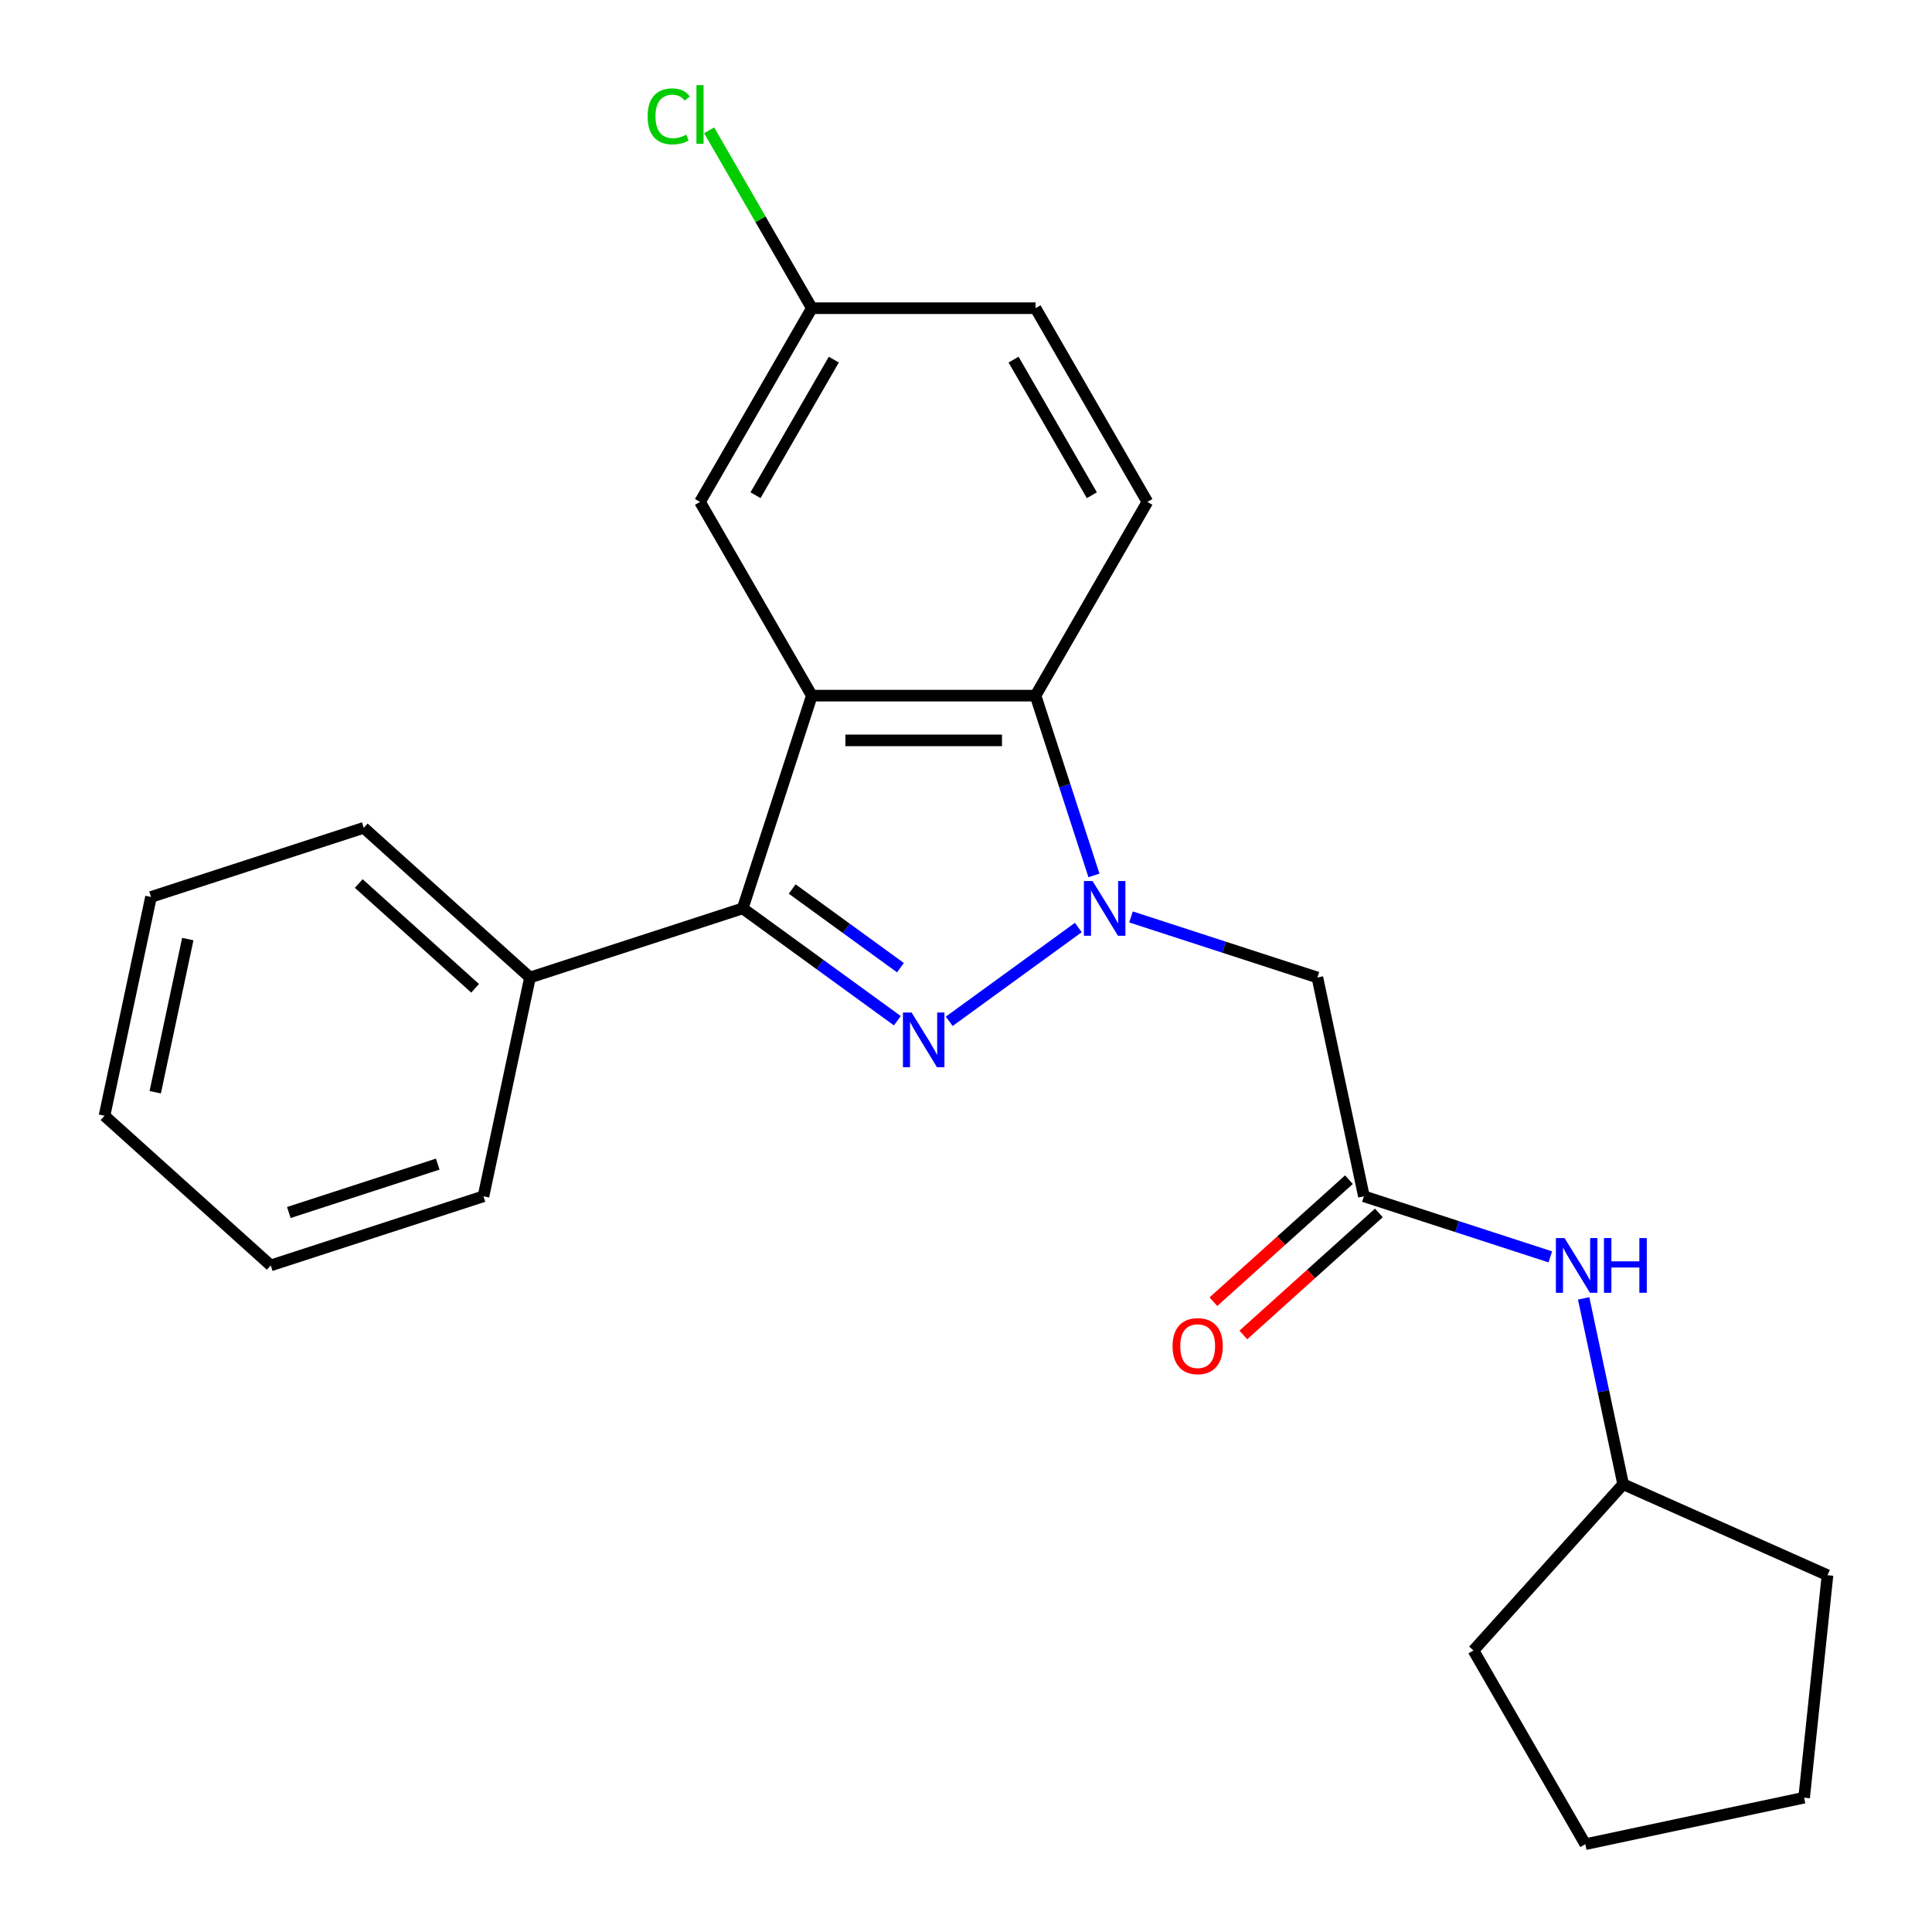 <?xml version='1.0' encoding='iso-8859-1'?>
<svg version='1.1' baseProfile='full'
              xmlns='http://www.w3.org/2000/svg'
                      xmlns:rdkit='http://www.rdkit.org/xml'
                      xmlns:xlink='http://www.w3.org/1999/xlink'
                  xml:space='preserve'
width='1000px' height='1000px' viewBox='0 0 1000 1000'>
<!-- END OF HEADER -->
<rect style='opacity:1.0;fill:#FFFFFF;stroke:none' width='1000' height='1000' x='0' y='0'> </rect>
<path class='bond-0' d='M 558.134,480.081 L 491.312,528.629' style='fill:none;fill-rule:evenodd;stroke:#0000FF;stroke-width:6px;stroke-linecap:butt;stroke-linejoin:miter;stroke-opacity:1' />
<path class='bond-3' d='M 566.227,453.12 L 551.108,406.59' style='fill:none;fill-rule:evenodd;stroke:#0000FF;stroke-width:6px;stroke-linecap:butt;stroke-linejoin:miter;stroke-opacity:1' />
<path class='bond-3' d='M 551.108,406.59 L 535.99,360.06' style='fill:none;fill-rule:evenodd;stroke:#000000;stroke-width:6px;stroke-linecap:butt;stroke-linejoin:miter;stroke-opacity:1' />
<path class='bond-4' d='M 585.403,474.605 L 633.643,490.279' style='fill:none;fill-rule:evenodd;stroke:#0000FF;stroke-width:6px;stroke-linecap:butt;stroke-linejoin:miter;stroke-opacity:1' />
<path class='bond-4' d='M 633.643,490.279 L 681.883,505.953' style='fill:none;fill-rule:evenodd;stroke:#000000;stroke-width:6px;stroke-linecap:butt;stroke-linejoin:miter;stroke-opacity:1' />
<path class='bond-2' d='M 464.465,528.323 L 424.447,499.249' style='fill:none;fill-rule:evenodd;stroke:#0000FF;stroke-width:6px;stroke-linecap:butt;stroke-linejoin:miter;stroke-opacity:1' />
<path class='bond-2' d='M 424.447,499.249 L 384.43,470.175' style='fill:none;fill-rule:evenodd;stroke:#000000;stroke-width:6px;stroke-linecap:butt;stroke-linejoin:miter;stroke-opacity:1' />
<path class='bond-2' d='M 466.07,500.867 L 438.058,480.515' style='fill:none;fill-rule:evenodd;stroke:#0000FF;stroke-width:6px;stroke-linecap:butt;stroke-linejoin:miter;stroke-opacity:1' />
<path class='bond-2' d='M 438.058,480.515 L 410.046,460.163' style='fill:none;fill-rule:evenodd;stroke:#000000;stroke-width:6px;stroke-linecap:butt;stroke-linejoin:miter;stroke-opacity:1' />
<path class='bond-1' d='M 420.209,360.06 L 535.99,360.06' style='fill:none;fill-rule:evenodd;stroke:#000000;stroke-width:6px;stroke-linecap:butt;stroke-linejoin:miter;stroke-opacity:1' />
<path class='bond-1' d='M 437.576,383.216 L 518.623,383.216' style='fill:none;fill-rule:evenodd;stroke:#000000;stroke-width:6px;stroke-linecap:butt;stroke-linejoin:miter;stroke-opacity:1' />
<path class='bond-7' d='M 420.209,360.06 L 362.318,259.79' style='fill:none;fill-rule:evenodd;stroke:#000000;stroke-width:6px;stroke-linecap:butt;stroke-linejoin:miter;stroke-opacity:1' />
<path class='bond-24' d='M 420.209,360.06 L 384.43,470.175' style='fill:none;fill-rule:evenodd;stroke:#000000;stroke-width:6px;stroke-linecap:butt;stroke-linejoin:miter;stroke-opacity:1' />
<path class='bond-9' d='M 384.43,470.175 L 274.316,505.953' style='fill:none;fill-rule:evenodd;stroke:#000000;stroke-width:6px;stroke-linecap:butt;stroke-linejoin:miter;stroke-opacity:1' />
<path class='bond-6' d='M 535.99,360.06 L 593.881,259.79' style='fill:none;fill-rule:evenodd;stroke:#000000;stroke-width:6px;stroke-linecap:butt;stroke-linejoin:miter;stroke-opacity:1' />
<path class='bond-5' d='M 681.883,505.953 L 705.955,619.204' style='fill:none;fill-rule:evenodd;stroke:#000000;stroke-width:6px;stroke-linecap:butt;stroke-linejoin:miter;stroke-opacity:1' />
<path class='bond-8' d='M 705.955,619.204 L 754.195,634.878' style='fill:none;fill-rule:evenodd;stroke:#000000;stroke-width:6px;stroke-linecap:butt;stroke-linejoin:miter;stroke-opacity:1' />
<path class='bond-8' d='M 754.195,634.878 L 802.435,650.552' style='fill:none;fill-rule:evenodd;stroke:#0000FF;stroke-width:6px;stroke-linecap:butt;stroke-linejoin:miter;stroke-opacity:1' />
<path class='bond-10' d='M 698.208,610.6 L 663.134,642.181' style='fill:none;fill-rule:evenodd;stroke:#000000;stroke-width:6px;stroke-linecap:butt;stroke-linejoin:miter;stroke-opacity:1' />
<path class='bond-10' d='M 663.134,642.181 L 628.06,673.761' style='fill:none;fill-rule:evenodd;stroke:#FF0000;stroke-width:6px;stroke-linecap:butt;stroke-linejoin:miter;stroke-opacity:1' />
<path class='bond-10' d='M 713.702,627.808 L 678.629,659.389' style='fill:none;fill-rule:evenodd;stroke:#000000;stroke-width:6px;stroke-linecap:butt;stroke-linejoin:miter;stroke-opacity:1' />
<path class='bond-10' d='M 678.629,659.389 L 643.555,690.97' style='fill:none;fill-rule:evenodd;stroke:#FF0000;stroke-width:6px;stroke-linecap:butt;stroke-linejoin:miter;stroke-opacity:1' />
<path class='bond-12' d='M 593.881,259.79 L 535.99,159.521' style='fill:none;fill-rule:evenodd;stroke:#000000;stroke-width:6px;stroke-linecap:butt;stroke-linejoin:miter;stroke-opacity:1' />
<path class='bond-12' d='M 565.143,256.328 L 524.62,186.139' style='fill:none;fill-rule:evenodd;stroke:#000000;stroke-width:6px;stroke-linecap:butt;stroke-linejoin:miter;stroke-opacity:1' />
<path class='bond-25' d='M 362.318,259.79 L 420.209,159.521' style='fill:none;fill-rule:evenodd;stroke:#000000;stroke-width:6px;stroke-linecap:butt;stroke-linejoin:miter;stroke-opacity:1' />
<path class='bond-25' d='M 391.055,256.328 L 431.579,186.139' style='fill:none;fill-rule:evenodd;stroke:#000000;stroke-width:6px;stroke-linecap:butt;stroke-linejoin:miter;stroke-opacity:1' />
<path class='bond-14' d='M 819.695,672.037 L 829.918,720.135' style='fill:none;fill-rule:evenodd;stroke:#0000FF;stroke-width:6px;stroke-linecap:butt;stroke-linejoin:miter;stroke-opacity:1' />
<path class='bond-14' d='M 829.918,720.135 L 840.142,768.234' style='fill:none;fill-rule:evenodd;stroke:#000000;stroke-width:6px;stroke-linecap:butt;stroke-linejoin:miter;stroke-opacity:1' />
<path class='bond-15' d='M 274.316,505.953 L 188.273,428.48' style='fill:none;fill-rule:evenodd;stroke:#000000;stroke-width:6px;stroke-linecap:butt;stroke-linejoin:miter;stroke-opacity:1' />
<path class='bond-15' d='M 245.915,511.54 L 185.685,457.309' style='fill:none;fill-rule:evenodd;stroke:#000000;stroke-width:6px;stroke-linecap:butt;stroke-linejoin:miter;stroke-opacity:1' />
<path class='bond-16' d='M 274.316,505.953 L 250.243,619.204' style='fill:none;fill-rule:evenodd;stroke:#000000;stroke-width:6px;stroke-linecap:butt;stroke-linejoin:miter;stroke-opacity:1' />
<path class='bond-11' d='M 420.209,159.521 L 535.99,159.521' style='fill:none;fill-rule:evenodd;stroke:#000000;stroke-width:6px;stroke-linecap:butt;stroke-linejoin:miter;stroke-opacity:1' />
<path class='bond-13' d='M 420.209,159.521 L 393.631,113.486' style='fill:none;fill-rule:evenodd;stroke:#000000;stroke-width:6px;stroke-linecap:butt;stroke-linejoin:miter;stroke-opacity:1' />
<path class='bond-13' d='M 393.631,113.486 L 367.053,67.452' style='fill:none;fill-rule:evenodd;stroke:#00CC00;stroke-width:6px;stroke-linecap:butt;stroke-linejoin:miter;stroke-opacity:1' />
<path class='bond-17' d='M 840.142,768.234 L 945.913,815.326' style='fill:none;fill-rule:evenodd;stroke:#000000;stroke-width:6px;stroke-linecap:butt;stroke-linejoin:miter;stroke-opacity:1' />
<path class='bond-18' d='M 840.142,768.234 L 762.669,854.276' style='fill:none;fill-rule:evenodd;stroke:#000000;stroke-width:6px;stroke-linecap:butt;stroke-linejoin:miter;stroke-opacity:1' />
<path class='bond-20' d='M 188.273,428.48 L 78.159,464.259' style='fill:none;fill-rule:evenodd;stroke:#000000;stroke-width:6px;stroke-linecap:butt;stroke-linejoin:miter;stroke-opacity:1' />
<path class='bond-19' d='M 250.243,619.204 L 140.129,654.982' style='fill:none;fill-rule:evenodd;stroke:#000000;stroke-width:6px;stroke-linecap:butt;stroke-linejoin:miter;stroke-opacity:1' />
<path class='bond-19' d='M 226.571,602.548 L 149.49,627.593' style='fill:none;fill-rule:evenodd;stroke:#000000;stroke-width:6px;stroke-linecap:butt;stroke-linejoin:miter;stroke-opacity:1' />
<path class='bond-21' d='M 945.913,815.326 L 933.811,930.473' style='fill:none;fill-rule:evenodd;stroke:#000000;stroke-width:6px;stroke-linecap:butt;stroke-linejoin:miter;stroke-opacity:1' />
<path class='bond-22' d='M 762.669,854.276 L 820.56,954.545' style='fill:none;fill-rule:evenodd;stroke:#000000;stroke-width:6px;stroke-linecap:butt;stroke-linejoin:miter;stroke-opacity:1' />
<path class='bond-23' d='M 140.129,654.982 L 54.087,577.51' style='fill:none;fill-rule:evenodd;stroke:#000000;stroke-width:6px;stroke-linecap:butt;stroke-linejoin:miter;stroke-opacity:1' />
<path class='bond-27' d='M 78.159,464.259 L 54.087,577.51' style='fill:none;fill-rule:evenodd;stroke:#000000;stroke-width:6px;stroke-linecap:butt;stroke-linejoin:miter;stroke-opacity:1' />
<path class='bond-27' d='M 97.198,486.061 L 80.348,565.336' style='fill:none;fill-rule:evenodd;stroke:#000000;stroke-width:6px;stroke-linecap:butt;stroke-linejoin:miter;stroke-opacity:1' />
<path class='bond-26' d='M 933.811,930.473 L 820.56,954.545' style='fill:none;fill-rule:evenodd;stroke:#000000;stroke-width:6px;stroke-linecap:butt;stroke-linejoin:miter;stroke-opacity:1' />
<path  class='atom-0' d='M 565.508 456.015
L 574.788 471.015
Q 575.708 472.495, 577.188 475.175
Q 578.668 477.855, 578.748 478.015
L 578.748 456.015
L 582.508 456.015
L 582.508 484.335
L 578.628 484.335
L 568.668 467.935
Q 567.508 466.015, 566.268 463.815
Q 565.068 461.615, 564.708 460.935
L 564.708 484.335
L 561.028 484.335
L 561.028 456.015
L 565.508 456.015
' fill='#0000FF'/>
<path  class='atom-1' d='M 471.839 524.069
L 481.119 539.069
Q 482.039 540.549, 483.519 543.229
Q 484.999 545.909, 485.079 546.069
L 485.079 524.069
L 488.839 524.069
L 488.839 552.389
L 484.959 552.389
L 474.999 535.989
Q 473.839 534.069, 472.599 531.869
Q 471.399 529.669, 471.039 528.989
L 471.039 552.389
L 467.359 552.389
L 467.359 524.069
L 471.839 524.069
' fill='#0000FF'/>
<path  class='atom-9' d='M 809.81 640.822
L 819.09 655.822
Q 820.01 657.302, 821.49 659.982
Q 822.97 662.662, 823.05 662.822
L 823.05 640.822
L 826.81 640.822
L 826.81 669.142
L 822.93 669.142
L 812.97 652.742
Q 811.81 650.822, 810.57 648.622
Q 809.37 646.422, 809.01 645.742
L 809.01 669.142
L 805.33 669.142
L 805.33 640.822
L 809.81 640.822
' fill='#0000FF'/>
<path  class='atom-9' d='M 830.21 640.822
L 834.05 640.822
L 834.05 652.862
L 848.53 652.862
L 848.53 640.822
L 852.37 640.822
L 852.37 669.142
L 848.53 669.142
L 848.53 656.062
L 834.05 656.062
L 834.05 669.142
L 830.21 669.142
L 830.21 640.822
' fill='#0000FF'/>
<path  class='atom-11' d='M 606.913 696.757
Q 606.913 689.957, 610.273 686.157
Q 613.633 682.357, 619.913 682.357
Q 626.193 682.357, 629.553 686.157
Q 632.913 689.957, 632.913 696.757
Q 632.913 703.637, 629.513 707.557
Q 626.113 711.437, 619.913 711.437
Q 613.673 711.437, 610.273 707.557
Q 606.913 703.677, 606.913 696.757
M 619.913 708.237
Q 624.233 708.237, 626.553 705.357
Q 628.913 702.437, 628.913 696.757
Q 628.913 691.197, 626.553 688.397
Q 624.233 685.557, 619.913 685.557
Q 615.593 685.557, 613.233 688.357
Q 610.913 691.157, 610.913 696.757
Q 610.913 702.477, 613.233 705.357
Q 615.593 708.237, 619.913 708.237
' fill='#FF0000'/>
<path  class='atom-14' d='M 335.198 60.231
Q 335.198 53.191, 338.478 49.511
Q 341.798 45.791, 348.078 45.791
Q 353.918 45.791, 357.038 49.911
L 354.398 52.071
Q 352.118 49.071, 348.078 49.071
Q 343.798 49.071, 341.518 51.951
Q 339.278 54.791, 339.278 60.231
Q 339.278 65.831, 341.598 68.711
Q 343.958 71.591, 348.518 71.591
Q 351.638 71.591, 355.278 69.711
L 356.398 72.711
Q 354.918 73.671, 352.678 74.231
Q 350.438 74.791, 347.958 74.791
Q 341.798 74.791, 338.478 71.031
Q 335.198 67.271, 335.198 60.231
' fill='#00CC00'/>
<path  class='atom-14' d='M 360.478 44.071
L 364.158 44.071
L 364.158 74.431
L 360.478 74.431
L 360.478 44.071
' fill='#00CC00'/>
</svg>
